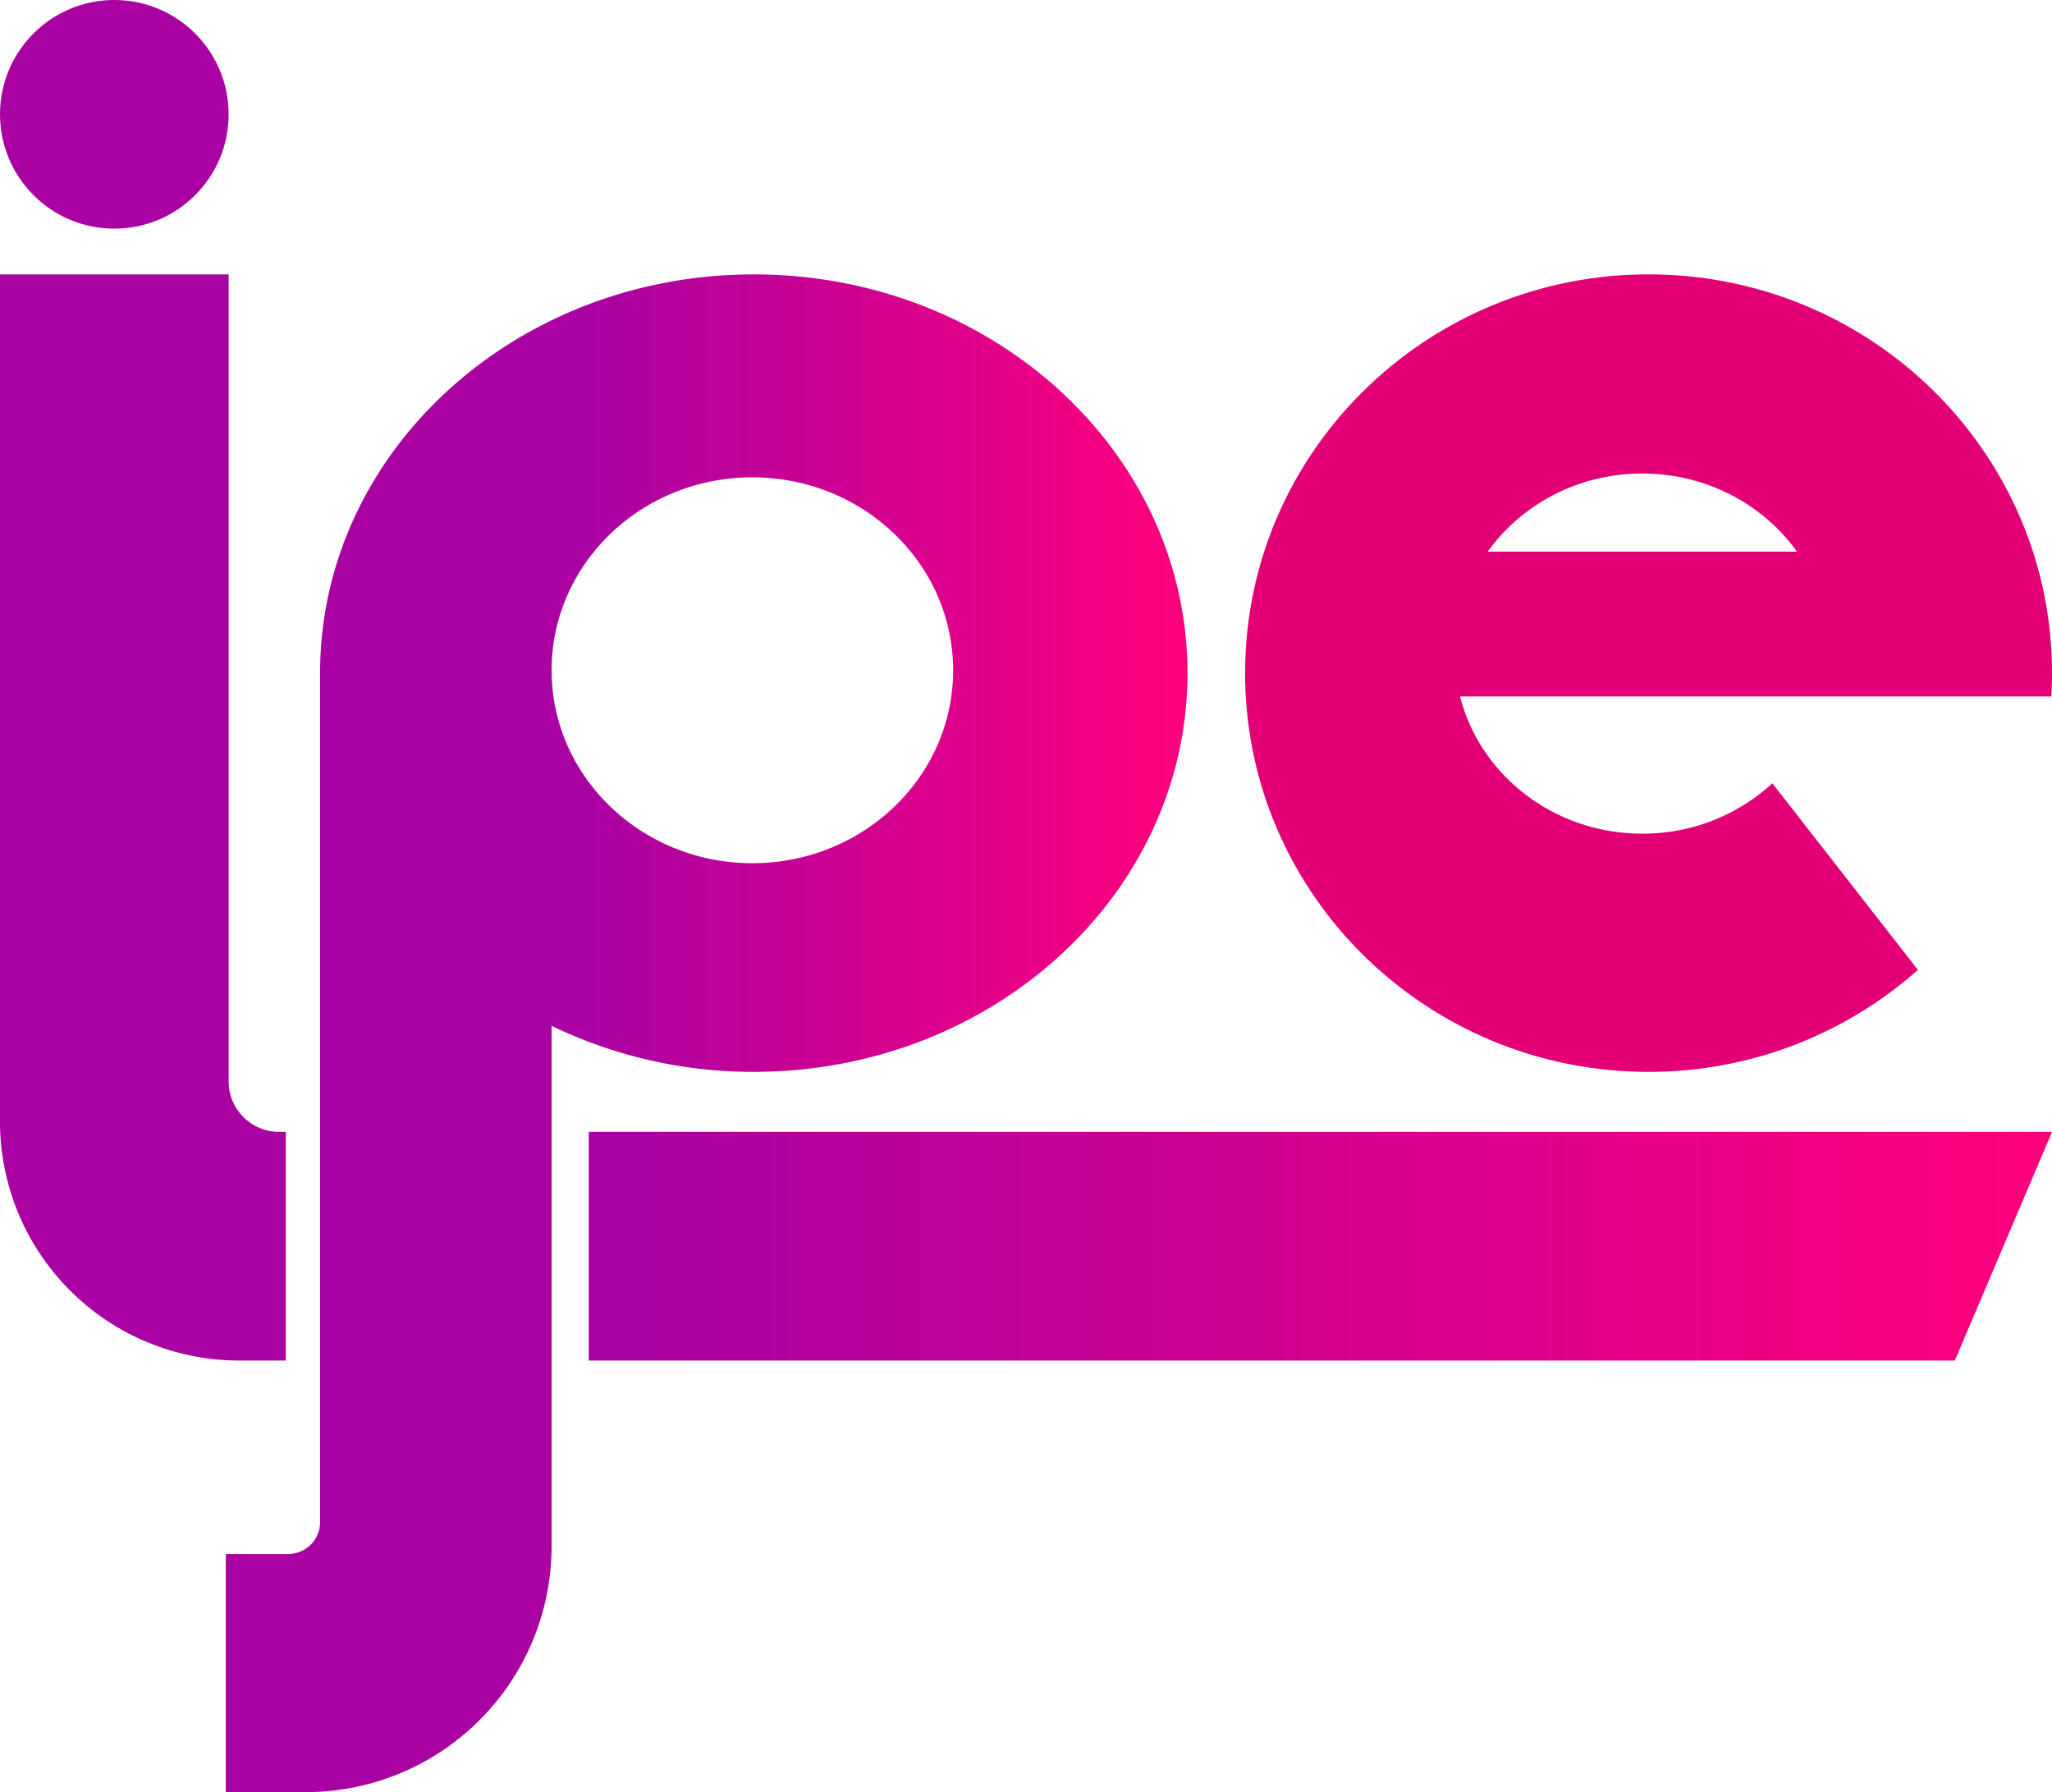 <svg id="Capa_1" data-name="Capa 1" xmlns="http://www.w3.org/2000/svg" xmlns:xlink="http://www.w3.org/1999/xlink" viewBox="0 0 1462.76 1277.37"><defs><style>.cls-1{fill:#aa02a2;}.cls-2{fill:url(#Degradado_sin_nombre_10);}.cls-3{fill:url(#Degradado_sin_nombre_3);}.cls-4{fill:#e30076;}</style><linearGradient id="Degradado_sin_nombre_10" x1="419.68" y1="888.25" x2="1462.76" y2="888.25" gradientUnits="userSpaceOnUse"><stop offset="0.04" stop-color="#aa02a2"/><stop offset="1" stop-color="#ff007c"/></linearGradient><linearGradient id="Degradado_sin_nombre_3" x1="482.22" y1="-500.15" x2="1167.76" y2="-500.15" gradientUnits="userSpaceOnUse"><stop offset="0.38" stop-color="#aa02a2"/><stop offset="1" stop-color="#ff007c"/></linearGradient></defs><title>IPe 2019</title><circle class="cls-1" cx="81.49" cy="81.49" r="81.49"/><path class="cls-1" d="M525-429.87h-4.75a36,36,0,0,1-36-36v-575.19h-163v603.71A170.45,170.45,0,0,0,491.72-266.89H525Z" transform="translate(-321.27 1236.63)"/><polygon class="cls-2" points="419.68 806.76 419.68 969.74 1393.5 969.74 1462.77 806.76 419.68 806.76"/><path class="cls-3" d="M858.6-1041.05c-170.74,0-309.16,127.24-309.16,284.2v605.07A22.75,22.75,0,0,1,526.7-129H482.22V40.74h57A175.21,175.21,0,0,0,714.46-134.46v-371A329.52,329.52,0,0,0,858.6-472.65c170.74,0,309.16-127.24,309.16-284.2S1029.34-1041.05,858.6-1041.05Zm-1,419.68c-79,0-143.12-61.57-143.12-137.52S778.54-896.4,857.58-896.4s143.12,61.57,143.12,137.52S936.63-621.37,857.58-621.37Z" transform="translate(-321.27 1236.63)"/><path class="cls-4" d="M1682.85-740.21h100.66c.32-5.51.53-11,.53-16.64,0-157-128.76-284.2-287.6-284.2s-287.6,127.24-287.6,284.2,128.76,284.2,287.6,284.2a288.42,288.42,0,0,0,192-72.68l-103.73-133A136.3,136.3,0,0,1,1492-642.42c-62.9,0-115.64-41.66-129.93-97.79h320.76ZM1492-899.12c45.76,0,86.14,22.06,110.27,55.69H1381.76C1405.88-877.06,1446.26-899.12,1492-899.12Z" transform="translate(-321.27 1236.63)"/></svg>